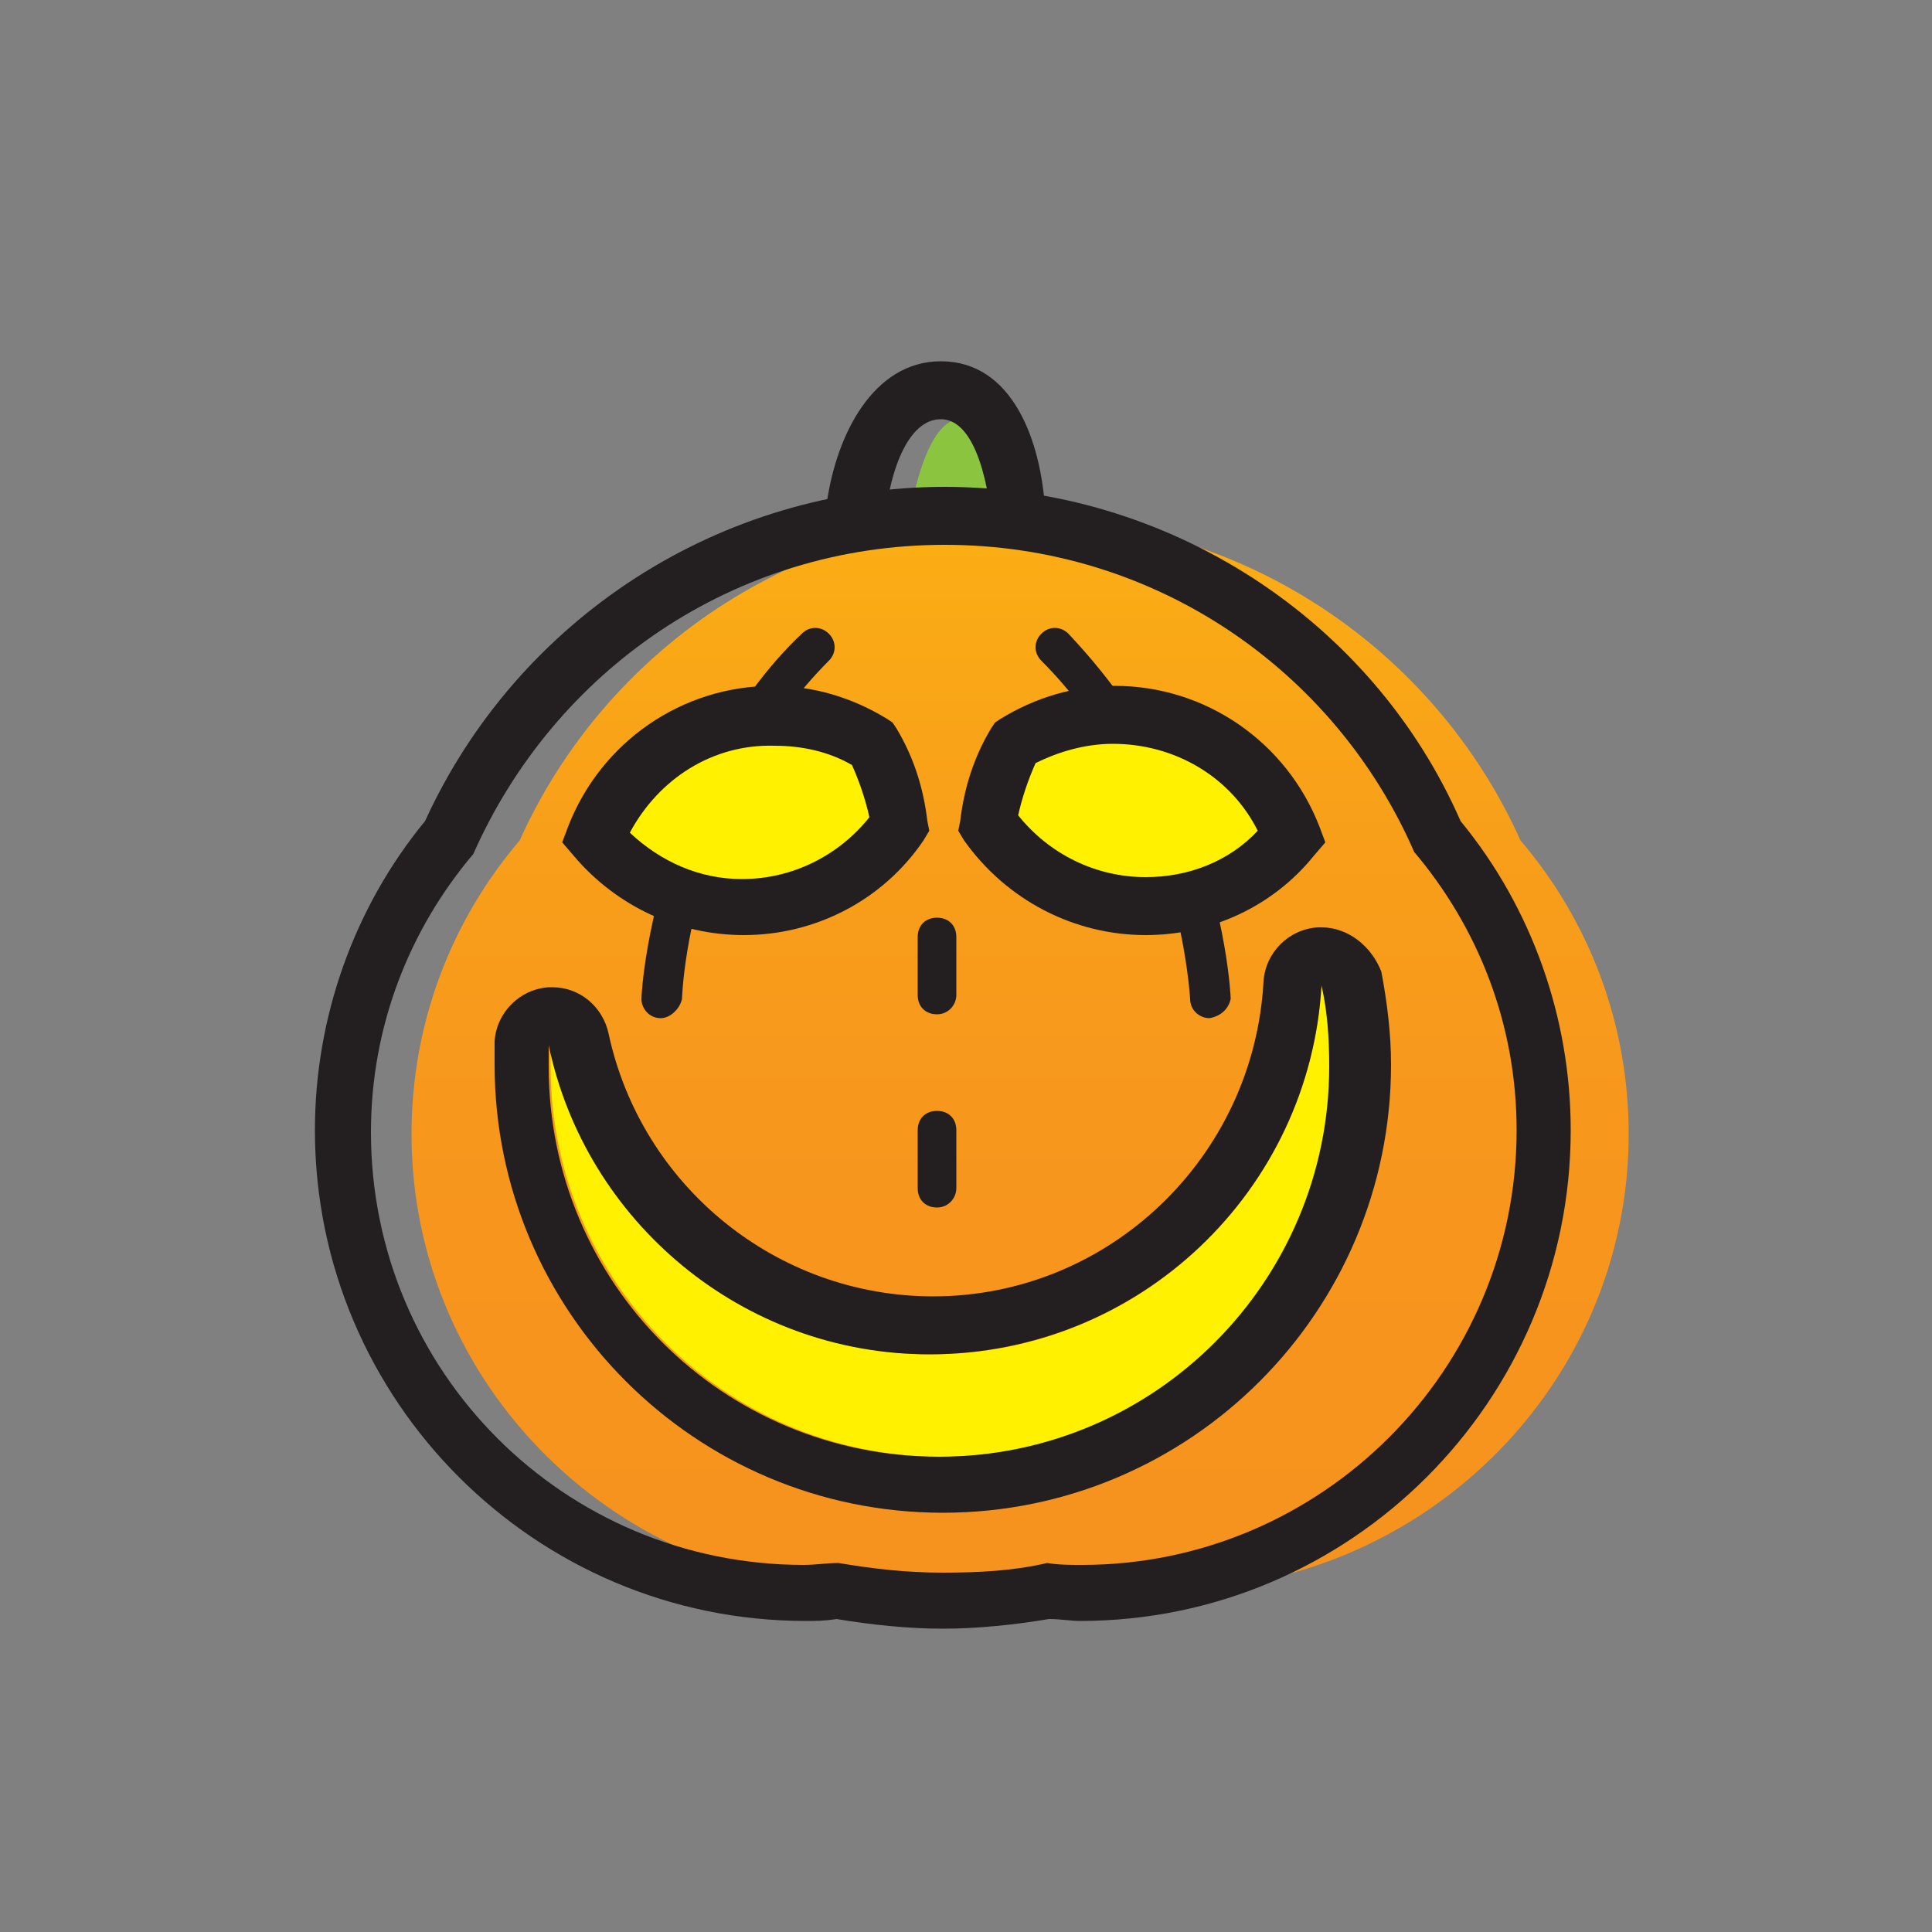 <?xml version="1.0" encoding="utf-8"?>

<!-- Uploaded to: SVG Repo, www.svgrepo.com, Generator: SVG Repo Mixer Tools -->
<svg height="800px" width="800px" version="1.1" id="Layer_1" xmlns="http://www.w3.org/2000/svg" xmlns:xlink="http://www.w3.org/1999/xlink" 
	 viewBox="0 0 100 100" enable-background="new 0 0 100 100" xml:space="preserve">
<rect x="0" y="0" width="100" height="100" fill="#808080" stroke="none"/>
<g>
	<g>
		<path fill="#8BC53F" d="M46.8,28.5c0,0,0.7-6.8,2.9-6.8c2.2,0,2.6,7.1,2.6,7.1L46.8,28.5z"/>
	</g>
	<path fill="#231F20" d="M48.7,21.7c2.2,0,2.6,5.1,2.6,5.1l-5.4-0.3C45.8,26.5,46.4,21.7,48.7,21.7 M48.7,18.7
		c-3.5,0-5.4,3.8-5.9,7.3l-0.5,3.2l3.2,0.2l5.4,0.3l3.4,0.2l-0.2-3.4C53.9,22.8,52.4,18.7,48.7,18.7L48.7,18.7z"/>
	<g>
		<linearGradient id="SVGID_1_" gradientUnits="userSpaceOnUse" x1="52.791" y1="88.924" x2="52.791" y2="14.023">
			<stop  offset="0" style="stop-color:#F6921E"/>
			<stop  offset="0.344" style="stop-color:#F7951D"/>
			<stop  offset="0.598" style="stop-color:#F89E1A"/>
			<stop  offset="0.823" style="stop-color:#FBAE14"/>
			<stop  offset="1" style="stop-color:#FFC10E"/>
		</linearGradient>
		<path fill="url(#SVGID_1_)" d="M78.7,43.5c-4.4-9.8-14.3-16.7-25.9-16.7s-21.5,6.9-25.9,16.7c-3.5,4.1-5.6,9.4-5.6,15.2
			c0,13,10.7,23.6,23.9,23.6c0.6,0,1.3,0,1.9-0.1c1.8,0.4,3.7,0.6,5.7,0.6c2,0,3.9-0.2,5.7-0.6c0.6,0.1,1.3,0.1,1.9,0.1
			c13.2,0,23.9-10.6,23.9-23.6C84.3,52.9,82.2,47.6,78.7,43.5z"/>
	</g>
	<path fill="#231F20" d="M34.2,52.7C34.2,52.7,34.2,52.7,34.2,52.7c-0.6,0-1-0.5-1-1c0-0.2,0.2-4.1,2.1-9.1c0.2-0.5,0.8-0.8,1.3-0.6
		c0.5,0.2,0.8,0.8,0.6,1.3c-1.8,4.6-1.9,8.4-1.9,8.4C35.2,52.2,34.7,52.7,34.2,52.7z M37.9,40.3c-0.2,0-0.3,0-0.5-0.1
		c-0.5-0.3-0.7-0.9-0.4-1.4c1.2-2.2,2.7-4.3,4.5-6c0.4-0.4,1-0.4,1.4,0c0.4,0.4,0.4,1,0,1.4c-1.6,1.6-3,3.5-4.1,5.6
		C38.6,40.1,38.2,40.3,37.9,40.3z"/>
	<path fill="#231F20" d="M62.6,52.7c-0.5,0-1-0.4-1-1c0,0-0.2-3.8-1.9-8.4c-0.2-0.5,0.1-1.1,0.6-1.3c0.5-0.2,1.1,0.1,1.3,0.6
		c1.9,4.9,2.1,8.9,2.1,9.1C63.6,52.2,63.2,52.6,62.6,52.7C62.6,52.7,62.6,52.7,62.6,52.7z M58.9,40.3c-0.4,0-0.7-0.2-0.9-0.5
		c-1.1-2.1-2.5-4-4.1-5.6c-0.4-0.4-0.4-1,0-1.4s1-0.4,1.4,0c1.7,1.8,3.2,3.8,4.5,6c0.3,0.5,0.1,1.1-0.4,1.4
		C59.2,40.2,59.1,40.3,58.9,40.3z"/>
	<g>
		<path fill="#FFF100" d="M59.3,46.9c3.1,0,5.8-1.4,7.6-3.6c-1.4-3.7-5-6.3-9.2-6.3c-1.9,0-3.6,0.5-5.1,1.4
			c-0.8,1.2-1.2,2.7-1.4,4.2C52.9,45.2,55.9,46.9,59.3,46.9z"/>
		<path fill="#FFF100" d="M38.5,46.9c-3.1,0-5.8-1.4-7.6-3.6c1.4-3.7,5-6.3,9.2-6.3c1.9,0,3.6,0.5,5.1,1.4c0.8,1.2,1.2,2.7,1.4,4.2
			C44.8,45.2,41.8,46.9,38.5,46.9z"/>
	</g>
	<g>
		<path fill="#FFF100" d="M68.4,51C67.8,61.6,59,70.1,48.2,70.1c-9.7,0-17.8-6.9-19.7-16c0,0.4,0,0.7,0,1.1c0,11.1,9,20.2,20.2,20.2
			s20.2-9,20.2-20.2C68.8,53.7,68.7,52.3,68.4,51z"/>
	</g>
	<path fill="#231F20" d="M48.9,28.2c10.9,0,20.2,6.5,24.3,15.9c3.3,3.9,5.3,8.9,5.3,14.4C78.5,70.9,68.4,81,56,81
		c-0.6,0-1.2,0-1.8-0.1c-1.7,0.4-3.5,0.5-5.4,0.5s-3.6-0.2-5.4-0.5c-0.6,0-1.2,0.1-1.8,0.1c-12.4,0-22.4-10-22.4-22.4
		c0-5.5,2-10.5,5.3-14.4C28.7,34.7,38,28.2,48.9,28.2 M48.9,25.2C37.3,25.2,26.8,32,22,42.5c-3.7,4.5-5.7,10.2-5.7,16
		c0,14,11.4,25.4,25.4,25.4c0.5,0,1,0,1.6-0.1c1.8,0.3,3.7,0.5,5.5,0.5s3.7-0.2,5.5-0.5c0.6,0,1.1,0.1,1.6,0.1
		c14,0,25.4-11.4,25.4-25.4c0-5.8-2-11.5-5.7-16C71,32,60.4,25.2,48.9,25.2L48.9,25.2z"/>
	<g>
		<path fill="#231F20" d="M59.3,48.4c-3.7,0-7.2-1.8-9.4-4.9l-0.3-0.5l0.1-0.5c0.2-1.7,0.7-3.3,1.6-4.8l0.2-0.3l0.3-0.2
			c1.8-1.1,3.8-1.7,5.9-1.7c4.7,0,8.9,2.9,10.6,7.3l0.3,0.8L68,44.3C65.9,46.9,62.7,48.4,59.3,48.4z M52.7,42.2c1.6,2,4,3.2,6.6,3.2
			c2.2,0,4.3-0.8,5.8-2.4c-1.4-2.8-4.3-4.5-7.5-4.5c-1.4,0-2.8,0.4-4,1C53.2,40.4,52.9,41.3,52.7,42.2z"/>
		<path fill="#231F20" d="M38.5,48.4c-3.4,0-6.6-1.5-8.8-4.1l-0.6-0.7l0.3-0.8c1.7-4.4,5.9-7.3,10.6-7.3c2.1,0,4.1,0.6,5.9,1.7
			l0.3,0.2l0.2,0.3c0.9,1.5,1.4,3.1,1.6,4.8l0.1,0.5l-0.3,0.5C45.7,46.6,42.2,48.4,38.5,48.4z M32.6,43.1c1.6,1.5,3.6,2.4,5.8,2.4
			c2.6,0,5-1.2,6.6-3.2c-0.2-0.9-0.5-1.8-0.9-2.7c-1.2-0.7-2.6-1-4-1C36.9,38.5,34.1,40.3,32.6,43.1z"/>
	</g>
	<path fill="#231F20" d="M68.4,51c0.3,1.3,0.4,2.7,0.4,4.2c0,11.1-9,20.2-20.2,20.2s-20.2-9-20.2-20.2c0-0.4,0-0.7,0-1.1
		c1.9,9.1,10,16,19.7,16C59,70.1,67.8,61.6,68.4,51 M68.4,48c-0.1,0-0.2,0-0.2,0c-1.5,0.1-2.7,1.3-2.8,2.8
		c-0.5,9.1-8,16.3-17.1,16.3c-8.1,0-15.1-5.7-16.8-13.6c-0.3-1.4-1.5-2.4-2.9-2.4c-0.1,0-0.2,0-0.2,0c-1.5,0.1-2.7,1.3-2.8,2.8
		c0,0.4,0,0.8,0,1.2c0,12.8,10.4,23.2,23.2,23.2s23.2-10.4,23.2-23.2c0-1.6-0.2-3.2-0.5-4.8C71,49,69.8,48,68.4,48L68.4,48z"/>
	<g>
		<path fill="#231F20" d="M48.5,62.5c-0.6,0-1-0.4-1-1v-3c0-0.6,0.4-1,1-1s1,0.4,1,1v3C49.5,62,49.1,62.5,48.5,62.5z"/>
		<path fill="#231F20" d="M48.5,52.5c-0.6,0-1-0.4-1-1v-3c0-0.6,0.4-1,1-1s1,0.4,1,1v3C49.5,52,49.1,52.5,48.5,52.5z"/>
	</g>
</g>
</svg>